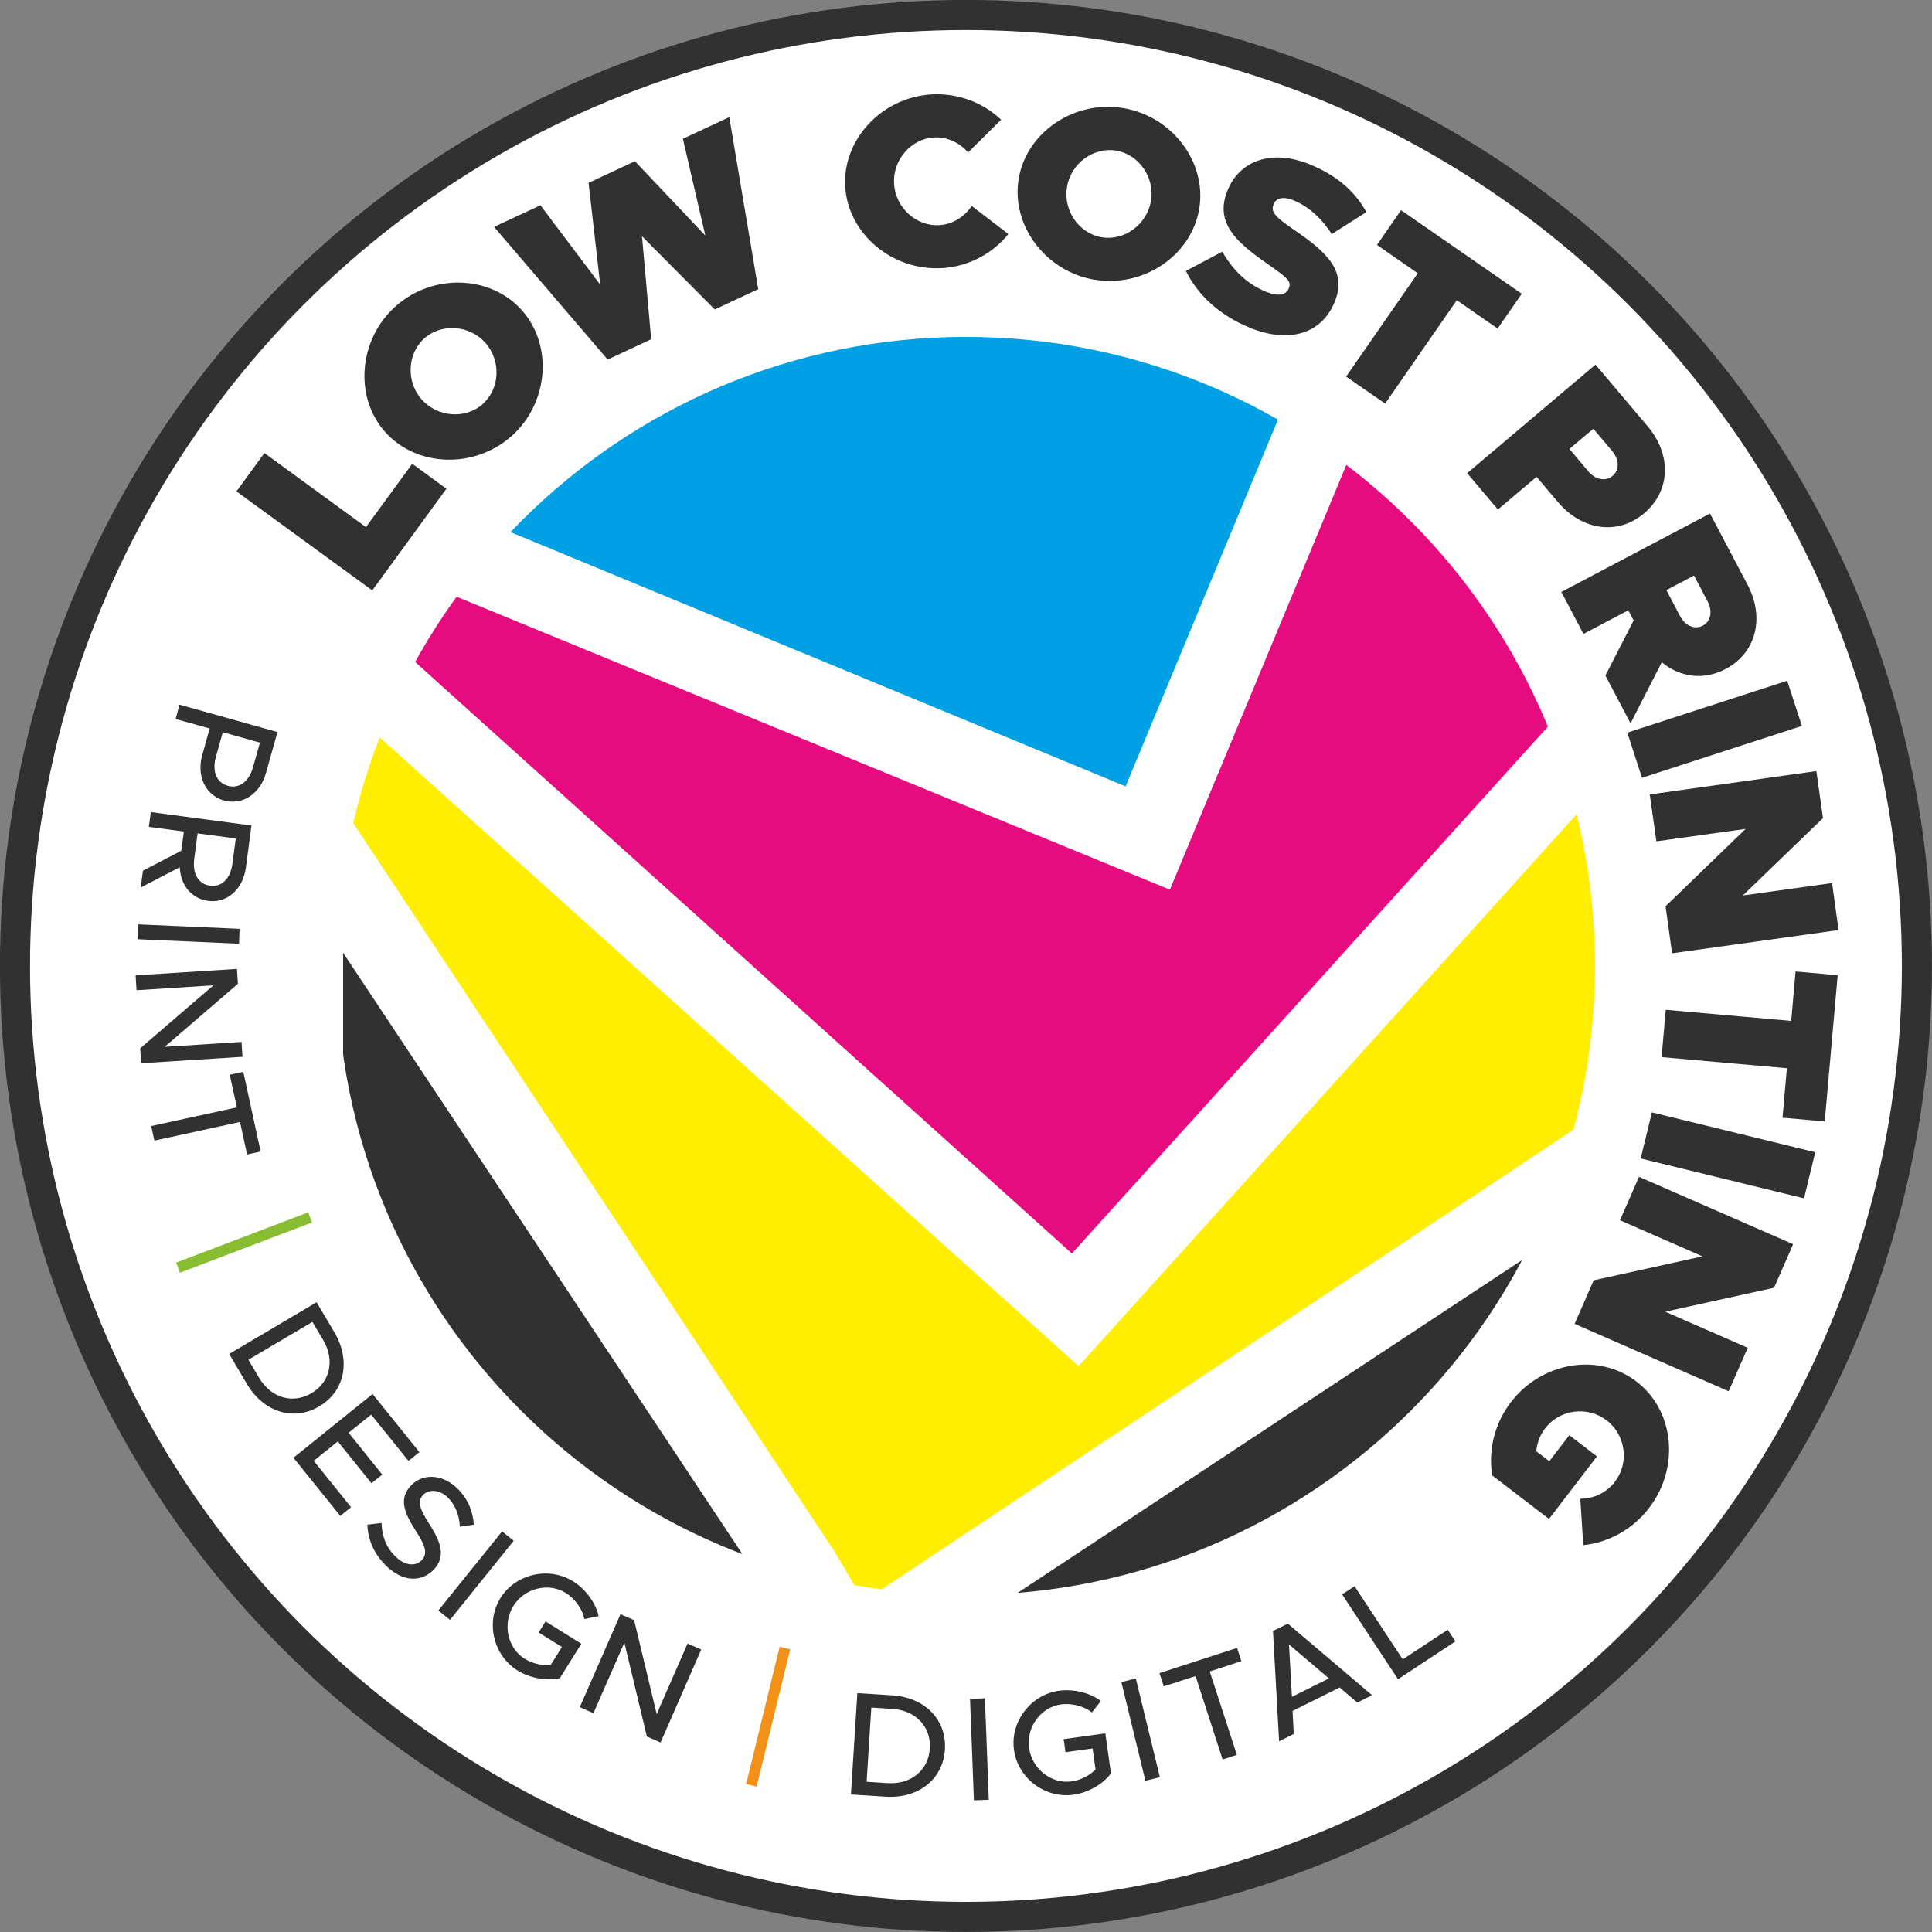 <?xml version="1.0" encoding="UTF-8"?>
<svg id="Layer_1" data-name="Layer 1" xmlns="http://www.w3.org/2000/svg" xmlns:xlink="http://www.w3.org/1999/xlink" viewBox="0 0 189.47 189.47">
  <rect x="0" y="0" width="189.47" height="189.47" fill="#808080" stroke="none"/>
  <defs>
    <style>
      .cls-1 {
        stroke: #313132;
        stroke-width: 2.95px;
      }

      .cls-1, .cls-2 {
        fill: none;
      }

      .cls-3 {
        fill: #fe0;
      }

      .cls-3, .cls-4, .cls-5, .cls-2, .cls-6, .cls-7, .cls-8, .cls-9 {
        stroke-width: 0px;
      }

      .cls-4 {
        fill: #89bd31;
      }

      .cls-10 {
        clip-path: url(#clippath-2);
      }

      .cls-5 {
        fill: #e60c80;
      }

      .cls-11 {
        clip-path: url(#clippath-1);
      }

      .cls-12 {
        clip-path: url(#clippath-4);
      }

      .cls-6 {
        fill: #313132;
      }

      .cls-13 {
        clip-path: url(#clippath);
      }

      .cls-14 {
        clip-path: url(#clippath-3);
      }

      .cls-7 {
        fill: #00a0e4;
      }

      .cls-8 {
        fill: #f29017;
      }

      .cls-9 {
        fill: #fff;
      }
    </style>
    <clipPath id="clippath">
      <rect class="cls-2" width="189.47" height="189.47"/>
    </clipPath>
    <clipPath id="clippath-1">
      <path class="cls-2" d="M33.04,94.73c0,34.07,27.62,61.69,61.69,61.69s61.69-27.62,61.69-61.69-27.62-61.69-61.69-61.69-61.69,27.62-61.69,61.69"/>
    </clipPath>
    <clipPath id="clippath-2">
      <rect class="cls-2" width="189.47" height="189.47"/>
    </clipPath>
    <clipPath id="clippath-3">
      <rect class="cls-2" width="189.47" height="189.47"/>
    </clipPath>
    <clipPath id="clippath-4">
      <rect class="cls-2" width="189.47" height="189.47"/>
    </clipPath>
  </defs>
  <g class="cls-13">
    <path class="cls-9" d="M94.73,187.99c51.5,0,93.26-41.75,93.26-93.26S146.24,1.48,94.73,1.48,1.48,43.23,1.48,94.73s41.75,93.26,93.26,93.26"/>
    <circle class="cls-1" cx="94.73" cy="94.73" r="93.26"/>
  </g>
  <g class="cls-11">
    <path class="cls-6" d="M35.51,152.14l37.95,1.25-39.81-59.95v56.85c0,1.03.83,1.86,1.86,1.86"/>
    <path class="cls-6" d="M95.34,159.16l59.65-7.02c1.03,0,1.86-.83,1.86-1.86v-31.71l-61.51,40.58Z"/>
    <polygon class="cls-3" points="33.65 79.22 81.83 152.14 84.71 157.03 156.85 109.1 156.85 77.38 105.78 133.98 33.65 69.09 33.65 79.22"/>
    <path class="cls-5" d="M138.95,28.94l-24.22,58.31L33.65,53.95v4.61l71.47,64.37,51.73-57.26V30.8c0-1.03-.83-1.86-1.86-1.86h-16.04Z"/>
    <path class="cls-7" d="M33.65,30.8v14.6l76.74,31.72,20.01-48.17H35.51c-1.03,0-1.86.83-1.86,1.86"/>
  </g>
  <g class="cls-10">
    <path class="cls-6" d="M153.9,140.75l-1.96,2.55-1.28-.98c.08-.82.37-1.59.87-2.24,1.43-1.87,4.16-2.23,6.04-.78,1.87,1.43,2.23,4.16.8,6.02-.8,1.05-2.06,1.66-3.39,1.66l.29,4.55c2.48-.24,4.88-1.58,6.45-3.64,3.04-3.96,2.49-9.56-1.23-12.4-3.73-2.86-9.28-1.94-12.32,2.02-1.58,2.06-2.25,4.71-1.82,7.19l5.56,4.26,4.7-6.13-2.72-2.09ZM160.74,115.4l-1.87,4.27,8.09,3.54-10.67,2.35-1.87,4.27,15.11,6.61,1.87-4.26-8.09-3.54,10.67-2.35,1.87-4.27-15.11-6.61ZM162,109.09l-1.1,4.52,16.02,3.91,1.1-4.52-16.02-3.91ZM163.36,99.03l-.41,4.64,12.29,1.09-.43,4.85,4.14.37,1.27-14.34-4.13-.37-.43,4.85-12.29-1.09ZM161.79,77.9l.65,4.61,8.75-1.22-7.85,7.59.64,4.61,16.33-2.28-.64-4.61-8.75,1.22,7.86-7.59-.65-4.61-16.33,2.29ZM159.59,71.85l1.44,4.43,15.68-5.09-1.44-4.43-15.68,5.09ZM166.13,56.44l1.33,2.53c.52.98.31,1.98-.47,2.39-.79.41-1.73.02-2.24-.96l-1.33-2.53,2.72-1.43ZM159.91,70.93l3.06-5.98c1.78,1.47,4.1,1.8,6.26.66,2.99-1.58,3.87-5,2.15-8.27l-3.68-6.98-14.58,7.69,2.17,4.12,4.39-2.32.53,1-2.77,5.4,2.47,4.69ZM153.91,44.03l2.35-1.98,1.84,2.18c.71.84.73,1.87.05,2.44-.68.57-1.68.39-2.4-.46l-1.84-2.18ZM143.89,46.41l3.01,3.56,3.79-3.21,2.09,2.47c2.39,2.82,5.89,3.29,8.47,1.1s2.71-5.72.32-8.54l-5.1-6.03-12.59,10.65ZM132.01,36.93l3.83,2.65,7.03-10.14,4,2.78,2.37-3.41-11.84-8.2-2.36,3.41,4,2.78-7.03,10.14ZM122.53,32.13c3.82,1.56,7.06.68,8.37-2.54,1.19-2.91-.64-4.77-3.89-6.98-1.99-1.36-2.42-1.82-2.1-2.6.24-.58.92-.79,1.96-.36,1.38.56,2.72,1.71,3.73,3.31l3.4-2.16c-1.13-2.05-2.91-3.6-5.55-4.68-3.62-1.48-6.83-.48-8.07,2.56-1.3,3.18.9,5.09,3.91,7.19,1.91,1.35,2.4,1.68,2.1,2.41-.27.67-1.06.81-2.24.33-1.8-.74-3.22-2.07-4.28-3.93l-3.57,1.89c1.23,2.5,3.48,4.43,6.23,5.55M108.05,23.27c-2.23-.37-3.8-2.62-3.41-4.94.38-2.3,2.6-3.93,4.82-3.56s3.8,2.62,3.42,4.92c-.39,2.32-2.6,3.95-4.83,3.58M107.36,27.43c4.81.8,9.49-2.39,10.25-6.96.76-4.57-2.66-9.08-7.46-9.87-4.81-.8-9.49,2.37-10.25,6.94-.76,4.57,2.65,9.1,7.46,9.9M92.39,26.3c2.63-.17,4.96-1.44,6.5-3.35l-3.59-2.75c-.73,1.06-1.86,1.8-3.18,1.88-2.25.14-4.29-1.7-4.44-4.05-.15-2.32,1.64-4.41,3.9-4.55,1.29-.08,2.53.51,3.36,1.47l3.24-3.21c-1.76-1.67-4.23-2.64-6.87-2.48-4.86.31-8.71,4.45-8.42,9.07.29,4.62,4.64,8.27,9.5,7.96M59.6,35.26l4.26-1.99-.9-10.1,7.14,7.18,4.26-1.99-2.84-16.87-4.55,2.12,2.2,9.49-6.9-7.29-4.55,2.12,1.14,9.98-5.86-7.78-4.55,2.12,11.13,13ZM47.34,39.63c-1.69,1.5-4.43,1.3-5.99-.46-1.54-1.74-1.42-4.49.27-5.99,1.69-1.5,4.43-1.3,5.98.44,1.56,1.76,1.43,4.51-.26,6M50.15,42.79c3.64-3.23,4.12-8.88,1.04-12.35-3.07-3.47-8.73-3.65-12.37-.42-3.64,3.23-4.13,8.87-1.06,12.33,3.07,3.46,8.74,3.67,12.39.43M35.9,51.7l-9.97-7.27-2.74,3.76,13.32,9.71,7.27-9.97-3.35-2.45-4.53,6.2Z"/>
    <path class="cls-6" d="M137.57,162.74l-4.73-7.18-1.22.8,5.48,8.32,5.63-3.71-.75-1.14-4.41,2.9ZM126.7,166.41l-.29-5.14,3.92,3.33-3.63,1.81ZM133.11,166.97l1.45-.72-8.26-7.02-1.46.72.6,10.82,1.44-.72-.12-2.26,4.62-2.3,1.71,1.46ZM119.91,172.55l1.39-.45-2.66-8.18,3.1-1.01-.42-1.3-7.61,2.47.42,1.3,3.12-1.01,2.65,8.18ZM112.33,174.64l1.42-.35-2.36-9.68-1.42.35,2.36,9.68ZM104.49,171.84l2.66-.37.29,2.07c-.62.61-1.51,1.05-2.34,1.16-1.98.28-3.89-1.21-4.18-3.27-.29-2.04,1.14-4,3.12-4.28,1.02-.14,2.26.15,3.04.79l.88-1.12c-1.08-.83-2.7-1.2-4.11-1.01-2.77.39-4.8,3.04-4.41,5.81.39,2.79,3.07,4.78,5.84,4.39,1.41-.2,2.86-1.01,3.67-2.09l-.55-3.93-4.09.57.18,1.26ZM95.51,176.56l1.46-.06-.38-9.95-1.46.06.38,9.95ZM84.99,174.74l.46-7.28,2.06.13c2.29.14,3.81,1.75,3.68,3.88-.14,2.14-1.85,3.55-4.14,3.4l-2.06-.13ZM83.45,175.98l3.41.22c3.23.2,5.63-1.72,5.81-4.63.18-2.91-1.96-5.11-5.18-5.31l-3.41-.22-.63,9.94Z"/>
  </g>
  <rect class="cls-8" x="68.4" y="167.83" width="13.86" height="1.06" transform="translate(-106.09 201.6) rotate(-76.28)"/>
  <g class="cls-14">
    <path class="cls-6" d="M56.86,167.42l1.34.59,3.03-6.92,2.21,9.21,1.34.59,3.99-9.12-1.34-.59-3.03,6.92-2.21-9.21-1.34-.59-3.99,9.12ZM52.83,160.1l2.28,1.42-1.11,1.77c-.87.08-1.83-.17-2.54-.61-1.7-1.06-2.2-3.43-1.11-5.19,1.09-1.75,3.44-2.33,5.14-1.27.87.55,1.64,1.57,1.82,2.56l1.4-.29c-.3-1.33-1.3-2.65-2.5-3.41-2.38-1.48-5.63-.75-7.12,1.62-1.49,2.39-.72,5.64,1.66,7.12,1.21.75,2.84,1.06,4.16.75l2.1-3.37-3.51-2.19-.67,1.08ZM42.99,157.94l1.14.92,6.25-7.76-1.14-.92-6.25,7.76ZM37.85,153.54c1.68,1.64,3.48,1.62,4.66.42,1.25-1.28.73-2.72-.37-4.44-.9-1.42-1.29-2.25-.64-2.92.56-.57,1.61-.53,2.41.25.73.71,1.13,1.73,1.19,2.87l1.37-.2c-.1-1.27-.52-2.47-1.62-3.55-1.43-1.4-3.35-1.51-4.51-.32-1.26,1.29-.72,2.66.4,4.42.93,1.44,1.27,2.27.61,2.95-.56.57-1.57.59-2.56-.37-.97-.94-1.33-2.07-1.37-3.29l-1.39.16c.05,1.46.63,2.84,1.82,4.01M40.07,143.26l1.06-.85-4.59-5.7-7.76,6.25,4.59,5.7,1.06-.85-3.66-4.55,2.36-1.9,3.3,4.1,1.06-.85-3.3-4.1,2.21-1.78,3.67,4.55ZM24.36,133.35l6.28-3.71,1.05,1.77c1.17,1.97.69,4.14-1.14,5.22-1.85,1.09-3.97.46-5.14-1.51l-1.05-1.77ZM22.47,132.77l1.74,2.95c1.65,2.78,4.59,3.69,7.1,2.2,2.51-1.48,3.12-4.49,1.48-7.27l-1.74-2.94-8.57,5.07Z"/>
  </g>
  <rect class="cls-4" x="17" y="121.33" width="13.86" height="1.06" transform="translate(-41.78 16.48) rotate(-20.84)"/>
  <g class="cls-12">
    <path class="cls-6" d="M14.83,110.43l.31,1.43,8.4-1.83.69,3.19,1.33-.29-1.7-7.82-1.33.29.7,3.2-8.4,1.83ZM13.3,95.65l.09,1.46,7.54-.48-7.18,6.18.09,1.46,9.94-.63-.09-1.46-7.54.48,7.18-6.18-.09-1.46-9.94.63ZM13.56,90.65l-.07,1.46,9.95.44.06-1.46-9.95-.44ZM23.12,82.23l-.33,2.49c-.19,1.42-1.02,2.29-2.19,2.14-1.16-.15-1.74-1.21-1.55-2.64l.33-2.49,3.74.5ZM20.4,88.35c1.88.25,3.43-1.16,3.71-3.24l.55-4.15-9.87-1.32-.19,1.45,3.43.46-.25,1.88-3.76,1.96-.22,1.65,3.83-1.99c.06,1.71,1.12,3.07,2.76,3.29M21.86,71.81l3.63,1.02-.68,2.42c-.39,1.38-1.33,2.13-2.47,1.81-1.13-.32-1.55-1.44-1.17-2.83l.68-2.42ZM17.61,69.1l-.39,1.41,3.34.93-.73,2.63c-.56,2.01.3,3.92,2.13,4.43,1.83.51,3.56-.67,4.12-2.68l1.13-4.03-9.59-2.68Z"/>
  </g>
</svg>